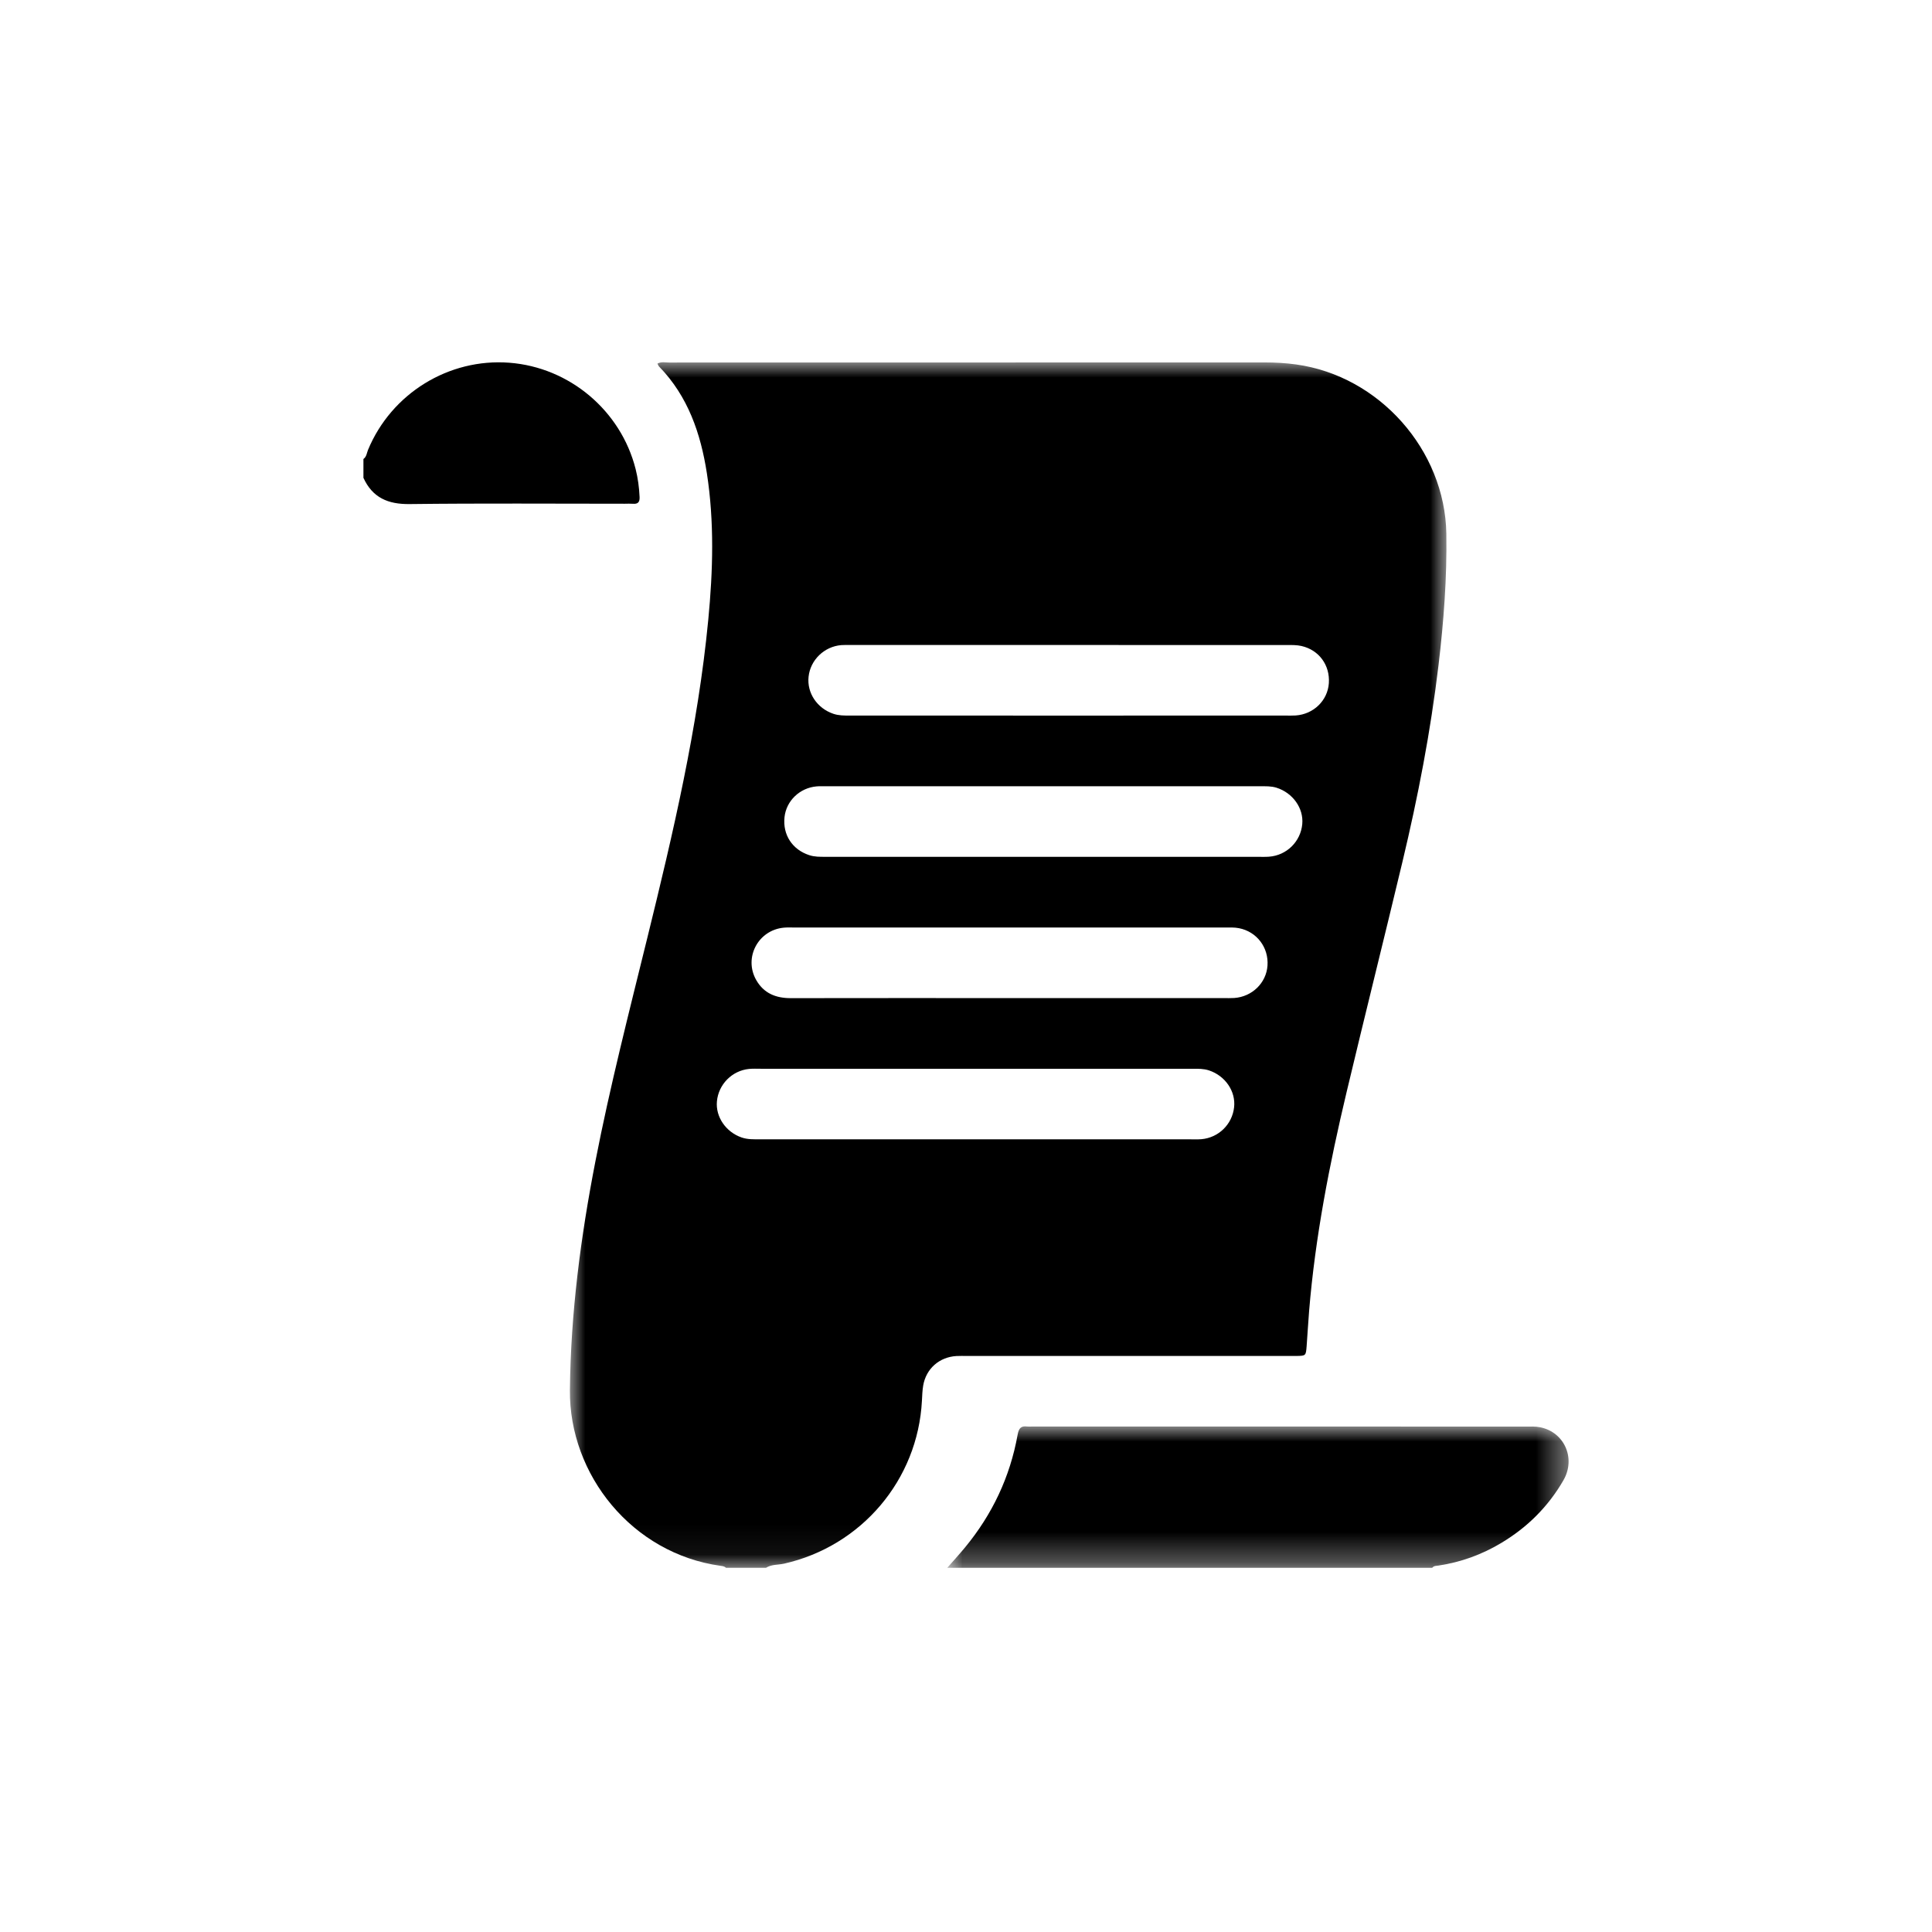 <?xml version="1.0" encoding="UTF-8"?>
<svg width="64px" height="64px" viewBox="0 0 64 64" version="1.1" xmlns="http://www.w3.org/2000/svg" xmlns:xlink="http://www.w3.org/1999/xlink">
    <title>icon 3</title>
    <defs>
        <filter id="filter-1">
            <feColorMatrix in="SourceGraphic" type="matrix" values="0 0 0 0 1 0 0 0 0 1 0 0 0 0 1 0 0 0 1 0"></feColorMatrix>
        </filter>
        <polygon id="path-2" points="0 0 29.036 0 29.036 39.936 0 39.936"></polygon>
        <polygon id="path-4" points="0 -2.96107707e-15 20.583 -2.96107707e-15 20.583 4.686 0 4.686"></polygon>
    </defs>
    <g id="icon-3" stroke="none" stroke-width="1" fill="none" fill-rule="evenodd">
        <g filter="url(#filter-1)" id="Group-9-Copy">
            <g transform="translate(12.039, 12)">
                <g id="Group-3" transform="translate(6.84, 0)">
                    <mask id="mask-3" fill="white">
                        <use xlink:href="#path-2"></use>
                    </mask>
                    <g id="Clip-2"></g>
                    <path d="M14.525,21.063 C16.902,21.063 19.279,21.063 21.655,21.063 C21.772,21.063 21.89,21.068 22.006,21.06 C22.597,21.019 23.066,20.564 23.108,19.992 C23.153,19.391 22.757,18.862 22.162,18.747 C22.011,18.717 21.852,18.725 21.696,18.725 C16.943,18.724 12.189,18.724 7.436,18.725 C7.319,18.725 7.201,18.719 7.085,18.73 C6.233,18.811 5.75,19.728 6.173,20.467 C6.425,20.907 6.824,21.066 7.317,21.065 C9.719,21.06 12.122,21.063 14.525,21.063 M13.459,23.404 C11.08,23.404 8.702,23.404 6.323,23.404 C6.193,23.404 6.062,23.397 5.933,23.41 C5.37,23.466 4.922,23.922 4.87,24.483 C4.822,25 5.168,25.499 5.684,25.679 C5.888,25.75 6.093,25.741 6.3,25.741 C11.057,25.742 15.814,25.742 20.571,25.742 C20.688,25.742 20.806,25.747 20.922,25.737 C21.489,25.687 21.94,25.245 22.002,24.681 C22.062,24.15 21.708,23.637 21.172,23.459 C20.994,23.4 20.814,23.404 20.633,23.404 C18.242,23.403 15.85,23.404 13.459,23.404 M15.678,16.384 C18.055,16.384 20.433,16.384 22.81,16.384 C22.927,16.384 23.045,16.388 23.161,16.379 C23.744,16.335 24.206,15.879 24.26,15.301 C24.31,14.772 23.945,14.264 23.407,14.094 C23.227,14.038 23.047,14.046 22.866,14.046 C18.072,14.045 13.278,14.045 8.484,14.046 C8.38,14.046 8.276,14.041 8.172,14.05 C7.613,14.099 7.167,14.528 7.109,15.069 C7.046,15.657 7.369,16.145 7.928,16.328 C8.107,16.387 8.286,16.383 8.467,16.383 C10.871,16.384 13.274,16.384 15.678,16.384 M16.517,11.705 C18.908,11.705 21.299,11.705 23.691,11.704 C23.807,11.704 23.925,11.709 24.041,11.701 C24.636,11.66 25.101,11.206 25.141,10.632 C25.182,10.037 24.817,9.531 24.232,9.399 C24.083,9.365 23.923,9.367 23.768,9.367 C18.946,9.366 14.125,9.366 9.303,9.366 C9.199,9.366 9.095,9.362 8.991,9.37 C8.425,9.416 7.965,9.862 7.906,10.418 C7.848,10.959 8.192,11.464 8.726,11.645 C8.905,11.706 9.084,11.704 9.265,11.704 C11.682,11.705 14.099,11.705 16.517,11.705 M6.495,39.936 L5.169,39.936 C5.121,39.885 5.056,39.879 4.991,39.87 C2.063,39.464 -0.029,36.854 0,34.045 C0.027,31.488 0.358,28.971 0.845,26.469 C1.328,23.984 1.958,21.534 2.562,19.077 C3.418,15.598 4.239,12.112 4.583,8.535 C4.739,6.914 4.787,5.292 4.537,3.676 C4.332,2.358 3.913,1.13 2.957,0.145 C2.932,0.12 2.92,0.082 2.9,0.045 C3.029,-0.027 3.16,0.009 3.284,0.009 C9.858,0.006 16.433,0.007 23.008,0.006 C23.359,0.006 23.707,0.025 24.056,0.073 C26.806,0.451 28.988,2.905 29.033,5.68 C29.056,7.138 28.946,8.589 28.774,10.034 C28.512,12.227 28.094,14.393 27.581,16.54 C26.972,19.089 26.335,21.631 25.728,24.18 C25.16,26.568 24.69,28.975 24.487,31.426 C24.455,31.814 24.435,32.204 24.405,32.592 C24.38,32.912 24.377,32.912 24.071,32.918 C23.993,32.919 23.915,32.918 23.837,32.918 C20.277,32.918 16.716,32.918 13.156,32.918 C13.039,32.918 12.922,32.914 12.806,32.92 C12.238,32.953 11.799,33.338 11.703,33.897 C11.675,34.062 11.67,34.232 11.661,34.401 C11.524,37.022 9.66,39.219 7.094,39.798 C6.895,39.843 6.678,39.818 6.495,39.936" id="Fill-1" fill="#000000" mask="url(#mask-3)"></path>
                </g>
                <g id="Group-6" transform="translate(19.34, 35.25)">
                    <mask id="mask-5" fill="white">
                        <use xlink:href="#path-4"></use>
                    </mask>
                    <g id="Clip-5"></g>
                    <path d="M0,4.686 C0.196,4.462 0.397,4.242 0.587,4.013 C1.49,2.92 2.079,1.678 2.33,0.283 C2.367,0.075 2.432,-0.024 2.647,0.005 C2.698,0.012 2.751,0.006 2.803,0.006 C8.259,0.006 13.714,0.006 19.169,0.007 C19.325,0.007 19.484,-0.001 19.635,0.029 C20.44,0.185 20.832,1.057 20.412,1.785 C19.91,2.657 19.215,3.347 18.35,3.864 C17.709,4.248 17.018,4.499 16.277,4.611 C16.202,4.623 16.119,4.614 16.065,4.686 L0,4.686 Z" id="Fill-4" fill="#000000" mask="url(#mask-5)"></path>
                </g>
                <path d="M-1.0375585e-15,3.205 C0.105,3.131 0.11,3.005 0.153,2.901 C0.928,1.034 2.826,-0.138 4.835,0.016 C6.825,0.168 8.528,1.601 9.017,3.539 C9.093,3.841 9.134,4.15 9.148,4.463 C9.156,4.631 9.096,4.702 8.927,4.688 C8.837,4.681 8.746,4.687 8.655,4.687 C6.28,4.687 3.905,4.669 1.53,4.698 C0.814,4.707 0.301,4.487 -1.0375585e-15,3.829 L-1.0375585e-15,3.205 Z" id="Fill-7" fill="#000000"></path>
            </g>
        </g>
    </g>
</svg>